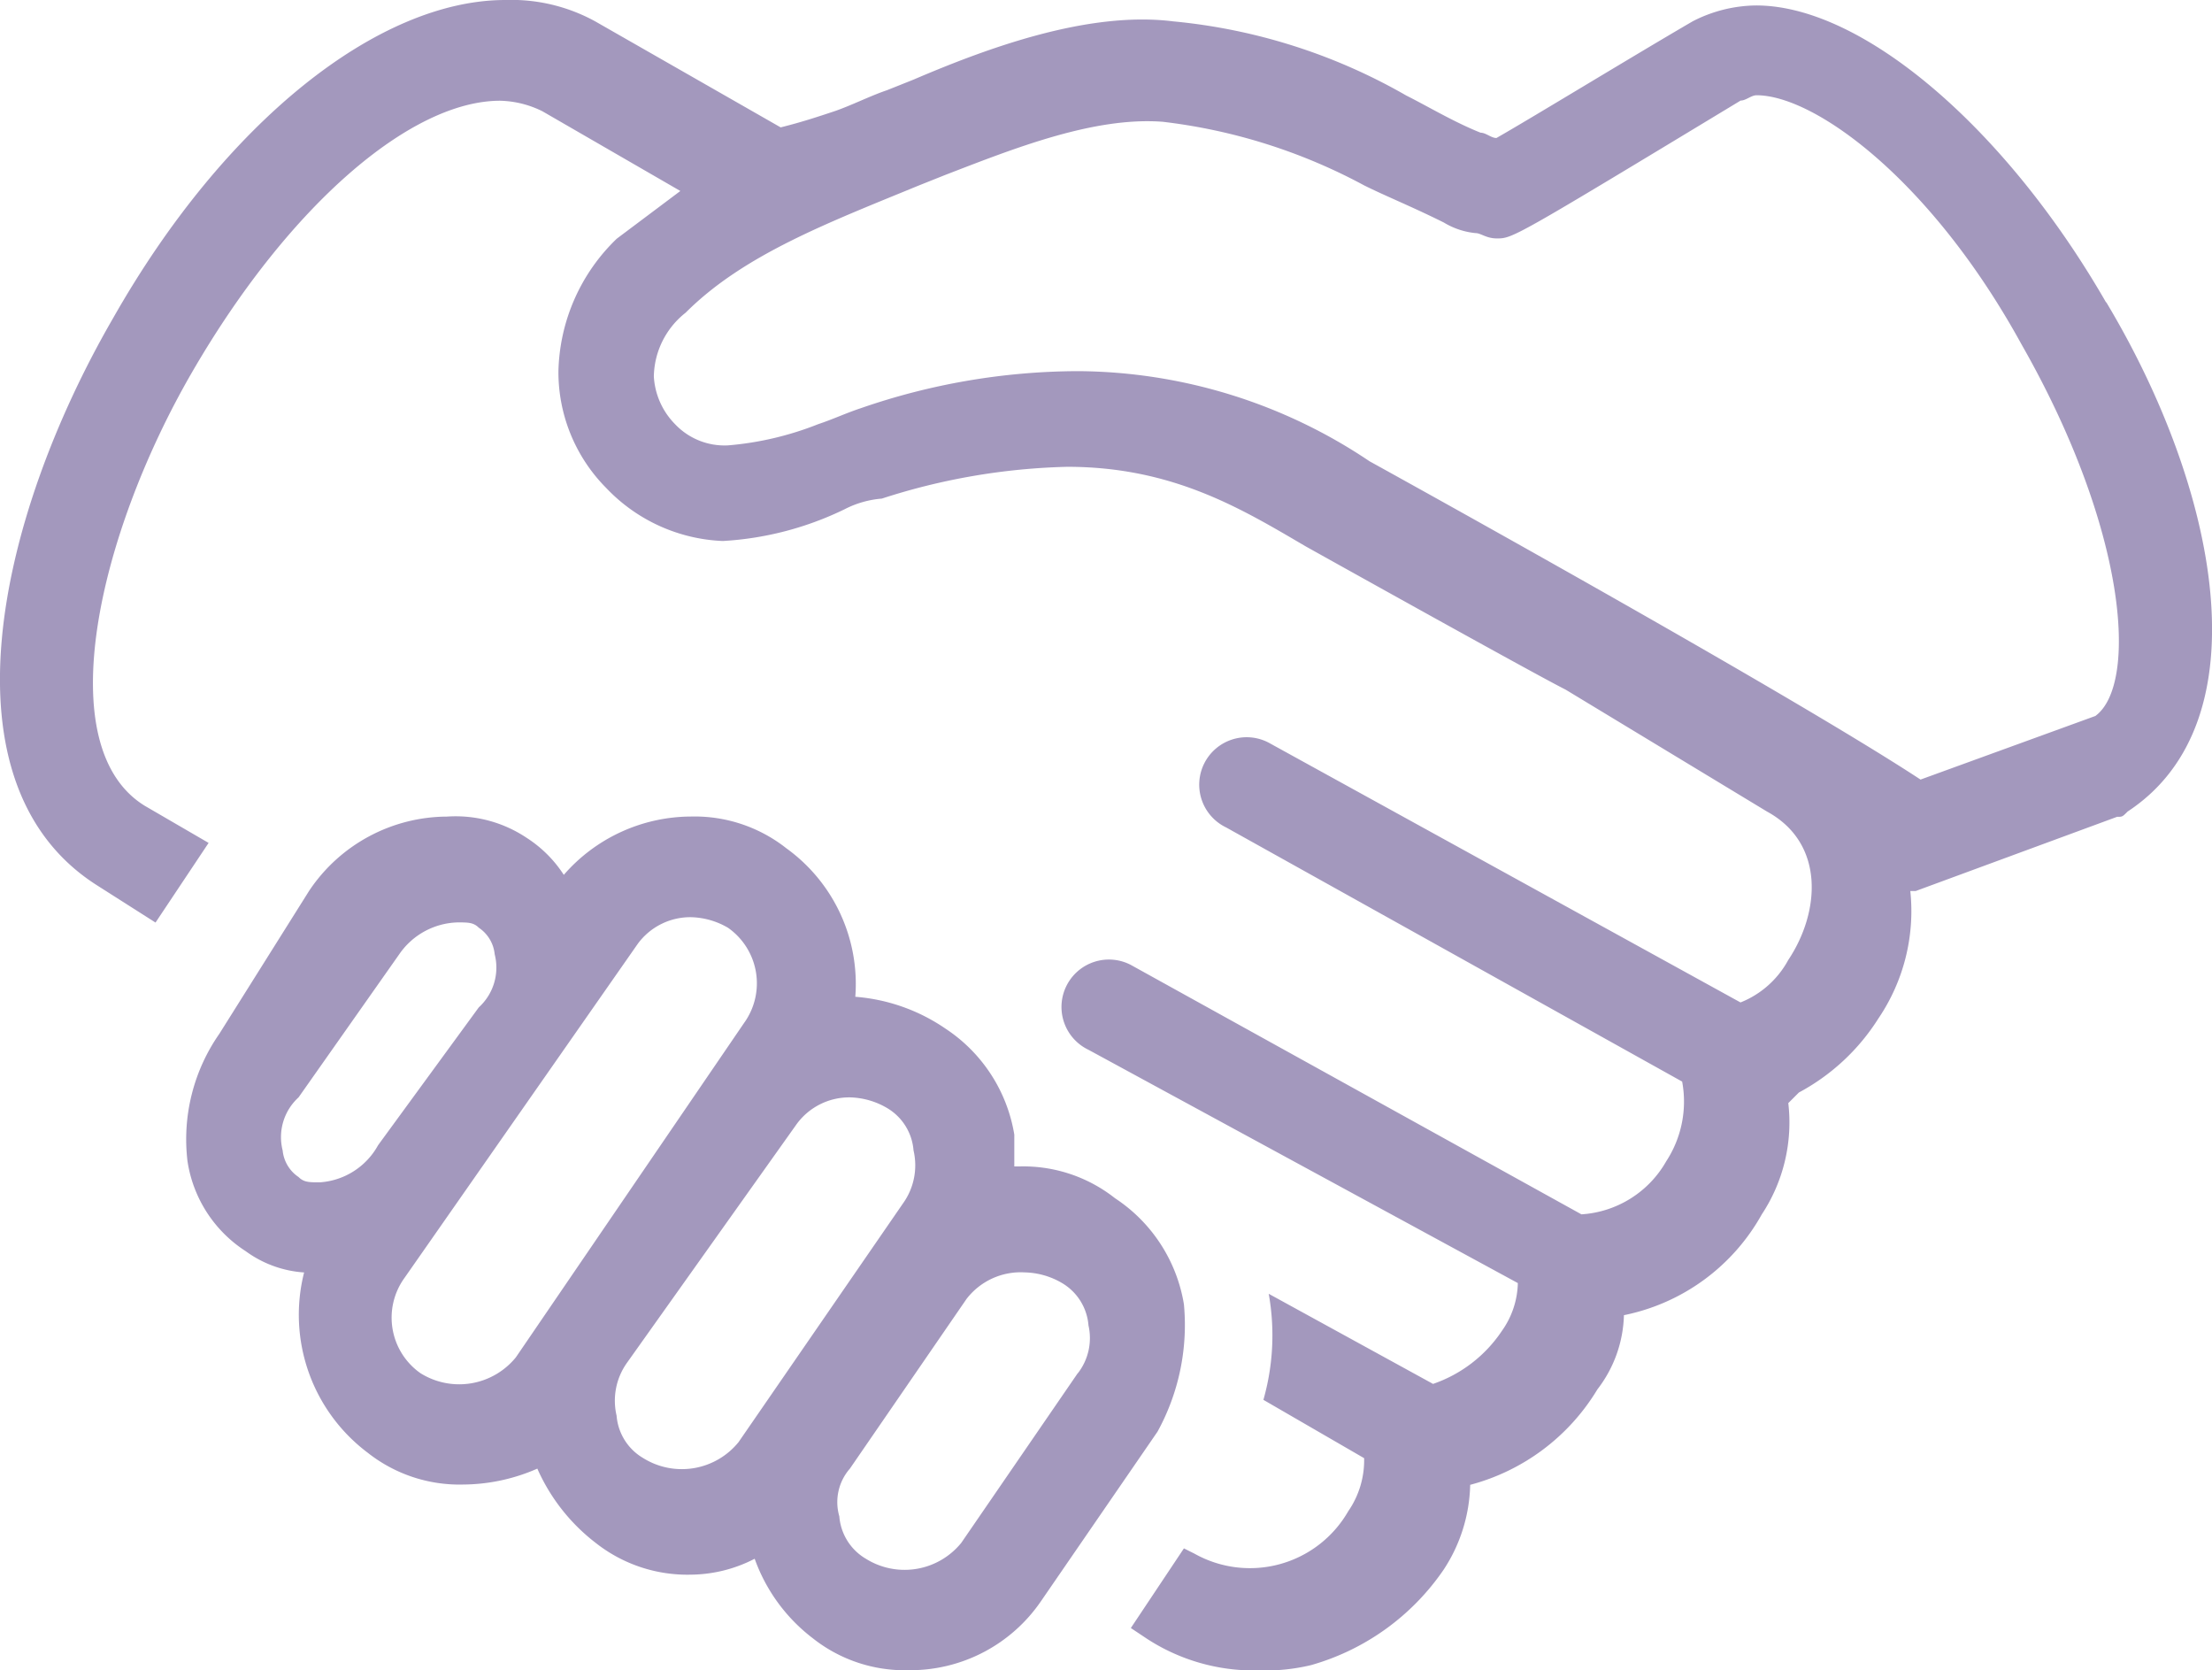 <svg xmlns="http://www.w3.org/2000/svg" viewBox="0 0 75 56.613">
  <defs>
    <style>
      .cls-1 {
        fill: #49337d;
        opacity: 0.5;
      }
    </style>
  </defs>
  <path id="Path_4209" data-name="Path 4209" class="cls-1" d="M40.007,237.613a5.336,5.336,0,0,0-2.336-3.595,5.018,5.018,0,0,0-3.235-1.078h-.18v-1.078a5.336,5.336,0,0,0-2.336-3.595,6.265,6.265,0,0,0-3.055-1.078,5.67,5.67,0,0,0-2.336-5.032,5.018,5.018,0,0,0-3.235-1.078,5.741,5.741,0,0,0-4.313,1.977A4.2,4.2,0,0,0,17.72,221.8a4.331,4.331,0,0,0-2.7-.719,5.649,5.649,0,0,0-4.673,2.516L7.3,228.447a6.25,6.25,0,0,0-1.078,4.313,4.411,4.411,0,0,0,1.977,3.055,3.769,3.769,0,0,0,1.977.719,5.847,5.847,0,0,0,2.157,6.111,5.018,5.018,0,0,0,3.235,1.078,6.343,6.343,0,0,0,2.516-.539,6.468,6.468,0,0,0,1.977,2.516,5.018,5.018,0,0,0,3.235,1.078,4.786,4.786,0,0,0,2.157-.539,5.876,5.876,0,0,0,1.977,2.7,5.018,5.018,0,0,0,3.235,1.078,5.373,5.373,0,0,0,4.493-2.336l3.954-5.751A7.514,7.514,0,0,0,40.007,237.613Zm-29.3-4.134c-.359,0-.539,0-.719-.18a1.227,1.227,0,0,1-.539-.9,1.824,1.824,0,0,1,.539-1.8l3.415-4.853a2.484,2.484,0,0,1,1.977-1.078c.359,0,.539,0,.719.18a1.227,1.227,0,0,1,.539.9,1.824,1.824,0,0,1-.539,1.8l-3.415,4.673A2.438,2.438,0,0,1,10.711,233.479Zm6.65,5.931a2.477,2.477,0,0,1-3.235.539,2.3,2.3,0,0,1-.539-3.235l7.908-11.323a2.212,2.212,0,0,1,1.8-.9,2.6,2.6,0,0,1,1.258.359,2.3,2.3,0,0,1,.539,3.235Zm7.549,2.876a2.477,2.477,0,0,1-3.235.539,1.833,1.833,0,0,1-.9-1.438,2.214,2.214,0,0,1,.359-1.8l5.751-8.088a2.212,2.212,0,0,1,1.8-.9,2.6,2.6,0,0,1,1.258.359,1.833,1.833,0,0,1,.9,1.438,2.213,2.213,0,0,1-.359,1.8Zm11.5-2.336L32.458,245.7a2.477,2.477,0,0,1-3.235.539,1.833,1.833,0,0,1-.9-1.438,1.724,1.724,0,0,1,.359-1.618l3.954-5.751a2.319,2.319,0,0,1,1.977-.9,2.6,2.6,0,0,1,1.258.359,1.833,1.833,0,0,1,.9,1.438A1.94,1.94,0,0,1,36.412,239.949Zm34.867-36.3c-3.415-5.931-8.267-10.065-11.862-10.065a4.786,4.786,0,0,0-2.157.539h0c-2.157,1.258-5.392,3.235-6.65,3.954-.18,0-.359-.18-.539-.18-.9-.359-1.8-.9-2.516-1.258a19.534,19.534,0,0,0-7.908-2.516c-2.876-.359-6.29.9-8.807,1.977l-.9.359c-.539.18-1.258.539-1.8.719s-1.078.359-1.8.539l-6.29-3.595A5.907,5.907,0,0,0,17,193.4c-4.313,0-9.526,4.134-13.3,10.784-3.954,6.83-5.931,15.816-.539,19.231l1.977,1.258,1.8-2.7L4.78,220.719c-3.235-1.977-1.618-9.166,1.618-14.738s7.369-9.166,10.424-9.166a3.386,3.386,0,0,1,1.438.359l4.673,2.7-2.157,1.618a6.435,6.435,0,0,0-1.977,4.493,5.575,5.575,0,0,0,1.618,3.954,5.772,5.772,0,0,0,3.954,1.8,10.833,10.833,0,0,0,4.134-1.078,3.332,3.332,0,0,1,1.258-.359,21.977,21.977,0,0,1,6.29-1.078c3.595,0,5.931,1.438,8.088,2.7,0,0,7.728,4.313,8.807,4.853l6.83,4.134c1.977,1.078,1.8,3.415.719,5.032a3.172,3.172,0,0,1-1.618,1.438l-16-8.807a1.608,1.608,0,1,0-1.438,2.876L56.9,230.064a3.7,3.7,0,0,1-.539,2.7,3.565,3.565,0,0,1-2.876,1.8L38.209,226.11a1.608,1.608,0,1,0-1.438,2.876l14.558,7.908a2.9,2.9,0,0,1-.539,1.618,4.6,4.6,0,0,1-2.336,1.8h0l-5.572-3.055a7.981,7.981,0,0,1-.18,3.595l3.415,1.977a3.036,3.036,0,0,1-.539,1.8,3.844,3.844,0,0,1-5.212,1.438l-.359-.18-1.8,2.7.539.359a6.644,6.644,0,0,0,3.774,1.078,6.742,6.742,0,0,0,1.8-.18,8.132,8.132,0,0,0,4.493-3.235,5.431,5.431,0,0,0,.9-2.876,7.175,7.175,0,0,0,4.313-3.235,4.294,4.294,0,0,0,.9-2.516,6.918,6.918,0,0,0,4.673-3.415,5.65,5.65,0,0,0,.9-3.774l.359-.359h0a7.206,7.206,0,0,0,2.7-2.516,6.483,6.483,0,0,0,1.078-4.313h.18l6.83-2.516c.18,0,.18,0,.359-.18C76.671,217.843,75.053,209.935,71.279,203.644Zm-.359,14.019-5.931,2.157C60.316,216.764,46.3,209.036,46.3,209.036a17.885,17.885,0,0,0-9.885-3.055,22.668,22.668,0,0,0-7.369,1.258c-.539.18-.9.359-1.438.539a10.656,10.656,0,0,1-3.055.719,2.308,2.308,0,0,1-1.8-.719,2.506,2.506,0,0,1-.719-1.618A2.809,2.809,0,0,1,23.112,204c1.977-1.977,4.853-3.055,7.908-4.313l.9-.359c2.336-.9,5.032-1.977,7.369-1.8a19.08,19.08,0,0,1,6.83,2.157c.719.359,1.618.719,2.7,1.258h0a2.555,2.555,0,0,0,1.078.359c.18,0,.359.18.719.18.539,0,.539,0,8.267-4.673.18,0,.359-.18.539-.18,1.977,0,5.931,2.876,8.986,8.447C72,211.373,72.357,216.585,70.92,217.663Z" transform="translate(0.135 -193.4)"/>
</svg>
